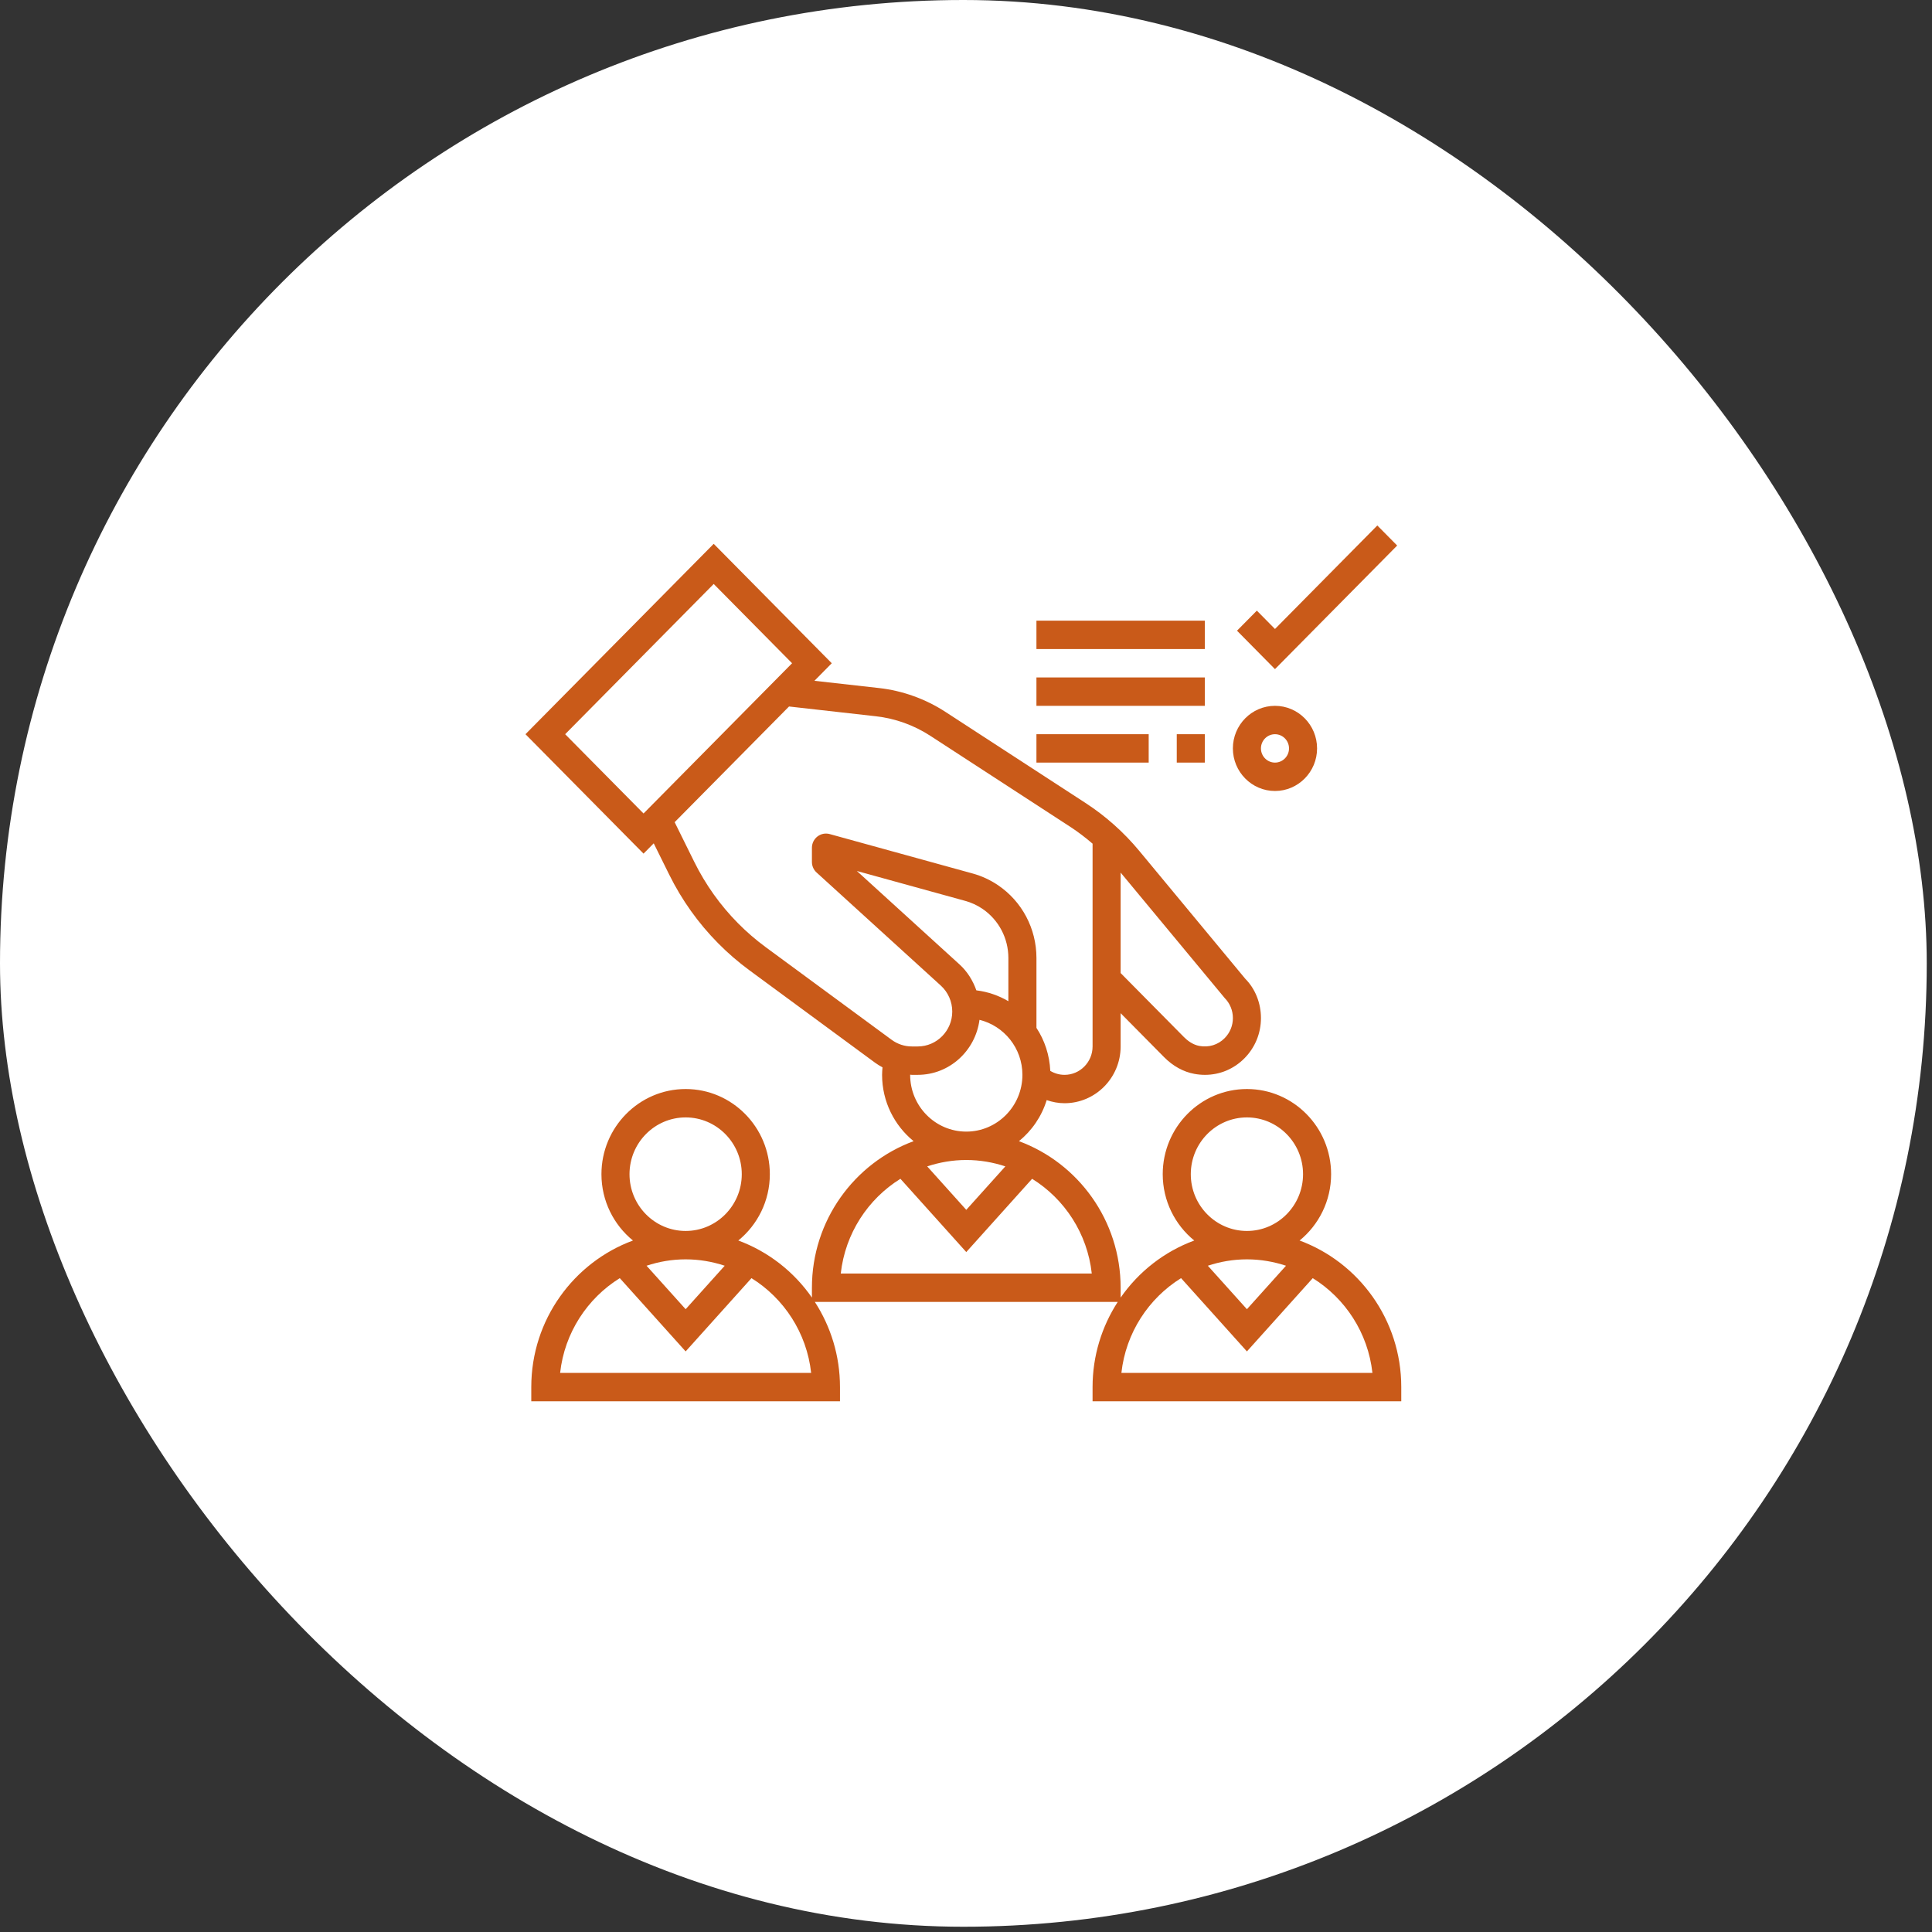 <svg width="196" height="196" viewBox="0 0 196 196" fill="none" xmlns="http://www.w3.org/2000/svg">
<rect x="0" y="0" width="196" height="196" fill="#333333" stroke="none"/>
<rect width="195.467" height="195.467" rx="97.734" fill="white"/>
<g clip-path="url(#clip0_14_1860)">
<path d="M131.843 125.85C133.789 124.265 135.04 121.839 135.04 119.121C135.04 114.356 131.21 110.481 126.499 110.481C121.788 110.481 117.958 114.356 117.958 119.121C117.958 121.839 119.209 124.265 121.155 125.85C118.117 126.971 115.517 129.008 113.687 131.641V130.639C113.687 123.806 109.378 117.988 103.372 115.771C104.68 114.707 105.676 113.265 106.185 111.606C106.764 111.802 107.371 111.921 107.993 111.921C111.133 111.921 113.687 109.338 113.687 106.162V102.787L118.092 107.242C118.99 108.152 120.058 108.742 121.176 108.945C121.534 109.01 121.89 109.043 122.243 109.043C123.747 109.043 125.17 108.454 126.256 107.356C127.329 106.267 127.923 104.822 127.923 103.282C127.923 101.743 127.329 100.297 126.338 99.302L115.578 86.322C114.01 84.432 112.174 82.795 110.12 81.459L95.911 72.219C93.89 70.904 91.56 70.068 89.174 69.801L82.623 69.066L84.382 67.286L72.405 55.171L53.309 74.485L65.287 86.6L66.32 85.555L67.888 88.724C69.165 91.307 70.836 93.651 72.854 95.693C73.829 96.679 74.89 97.596 76.006 98.418L88.778 107.814C89.019 107.99 89.272 108.142 89.53 108.281C89.508 108.534 89.487 108.787 89.487 109.042C89.487 111.76 90.738 114.186 92.684 115.771C86.678 117.988 82.369 123.806 82.369 130.639V131.64C80.54 129.007 77.939 126.971 74.901 125.849C76.847 124.265 78.099 121.839 78.099 119.121C78.099 114.356 74.268 110.481 69.558 110.481C64.847 110.481 61.016 114.356 61.016 119.121C61.016 121.839 62.267 124.265 64.213 125.85C58.208 128.067 53.898 133.885 53.898 140.718V142.158H85.216V140.718C85.216 137.531 84.273 134.566 82.665 132.079H113.393C111.784 134.566 110.84 137.531 110.84 140.718V142.158H142.158V140.718C142.158 133.885 137.849 128.067 131.843 125.85ZM63.863 119.121C63.863 115.944 66.417 113.361 69.558 113.361C72.698 113.361 75.252 115.944 75.252 119.121C75.252 122.297 72.698 124.88 69.558 124.88C66.417 124.88 63.863 122.297 63.863 119.121ZM73.522 128.408L69.558 132.818L65.593 128.408C66.844 127.994 68.172 127.76 69.558 127.76C70.943 127.76 72.271 127.994 73.522 128.408ZM56.824 139.278C57.271 135.212 59.586 131.711 62.877 129.667L69.558 137.1L76.237 129.667C79.528 131.711 81.844 135.212 82.29 139.278H56.824ZM99.05 100.47C98.7 99.478 98.139 98.567 97.351 97.848L86.929 88.361L97.926 91.395C98.542 91.565 99.124 91.833 99.657 92.191C101.311 93.308 102.299 95.176 102.299 97.187V101.572C101.321 100.997 100.223 100.613 99.05 100.47ZM124.241 101.246C124.779 101.791 125.076 102.513 125.076 103.282C125.076 104.051 124.779 104.774 124.241 105.318C123.571 105.998 122.641 106.283 121.682 106.111C120.994 105.986 120.445 105.55 120.106 105.206L113.687 98.715V88.522L124.241 101.246ZM57.335 74.485L72.405 59.243L80.356 67.286L65.287 82.528L57.335 74.485ZM77.682 96.09C76.685 95.356 75.737 94.538 74.867 93.658C73.065 91.836 71.575 89.743 70.434 87.437L68.443 83.409L80.046 71.673L88.861 72.665C90.814 72.884 92.72 73.568 94.374 74.644L108.582 83.883C109.375 84.399 110.126 84.975 110.841 85.59V106.162C110.841 107.75 109.565 109.042 107.995 109.042C107.481 109.042 106.985 108.899 106.551 108.64C106.477 107.033 105.976 105.538 105.147 104.276V97.186C105.147 94.21 103.685 91.447 101.237 89.795C100.448 89.264 99.587 88.866 98.676 88.616L84.17 84.615C83.742 84.498 83.285 84.587 82.932 84.859C82.577 85.133 82.369 85.555 82.369 86.004V87.444C82.369 87.853 82.54 88.242 82.841 88.514L95.446 99.988C96.182 100.659 96.605 101.618 96.605 102.621C96.605 104.572 95.033 106.162 93.104 106.162H92.512C91.767 106.162 91.056 105.927 90.454 105.485L77.682 96.09ZM92.334 109.042C92.334 109.042 92.336 109.033 92.336 109.027C92.395 109.029 92.452 109.042 92.512 109.042H93.104C96.32 109.042 98.957 106.601 99.369 103.461C101.86 104.074 103.723 106.335 103.723 109.042C103.723 112.218 101.169 114.801 98.028 114.801C94.888 114.801 92.334 112.218 92.334 109.042ZM101.993 118.329L98.028 122.739L94.064 118.329C95.315 117.915 96.643 117.681 98.028 117.681C99.413 117.681 100.742 117.915 101.993 118.329ZM85.295 129.199C85.742 125.133 88.056 121.632 91.347 119.588L98.028 127.021L104.707 119.588C107.999 121.632 110.315 125.133 110.76 129.199H85.295ZM120.805 119.121C120.805 115.944 123.359 113.361 126.499 113.361C129.639 113.361 132.193 115.944 132.193 119.121C132.193 122.297 129.639 124.88 126.499 124.88C123.359 124.88 120.805 122.297 120.805 119.121ZM130.464 128.408L126.499 132.818L122.535 128.408C123.786 127.994 125.114 127.76 126.499 127.76C127.884 127.76 129.212 127.994 130.464 128.408ZM113.765 139.278C114.213 135.212 116.527 131.711 119.818 129.667L126.499 137.1L133.178 129.667C136.469 131.711 138.785 135.212 139.231 139.278H113.765Z" fill="#C95A19"/>
<path d="M141.741 55.345L139.728 53.309L129.346 63.81L127.506 61.948L125.493 63.984L129.346 67.882L141.741 55.345Z" fill="#C95A19"/>
<path d="M129.346 80.245C131.701 80.245 133.616 78.306 133.616 75.925C133.616 73.543 131.701 71.606 129.346 71.606C126.991 71.606 125.075 73.543 125.075 75.925C125.075 78.306 126.991 80.245 129.346 80.245ZM129.346 74.485C130.13 74.485 130.77 75.132 130.77 75.925C130.77 76.718 130.13 77.365 129.346 77.365C128.562 77.365 127.922 76.718 127.922 75.925C127.922 75.132 128.562 74.485 129.346 74.485Z" fill="#C95A19"/>
<path d="M105.146 62.966H122.229V65.846H105.146V62.966Z" fill="#C95A19"/>
<path d="M105.146 74.485H116.534V77.365H105.146V74.485Z" fill="#C95A19"/>
<path d="M119.381 74.485H122.228V77.365H119.381V74.485Z" fill="#C95A19"/>
<path d="M105.146 68.726H122.229V71.606H105.146V68.726Z" fill="#C95A19"/>
</g>
<defs>
<clipPath id="clip0_14_1860">
<rect width="88.849" height="88.849" fill="white" transform="translate(53.309 53.309)"/>
</clipPath>
</defs>
</svg>
